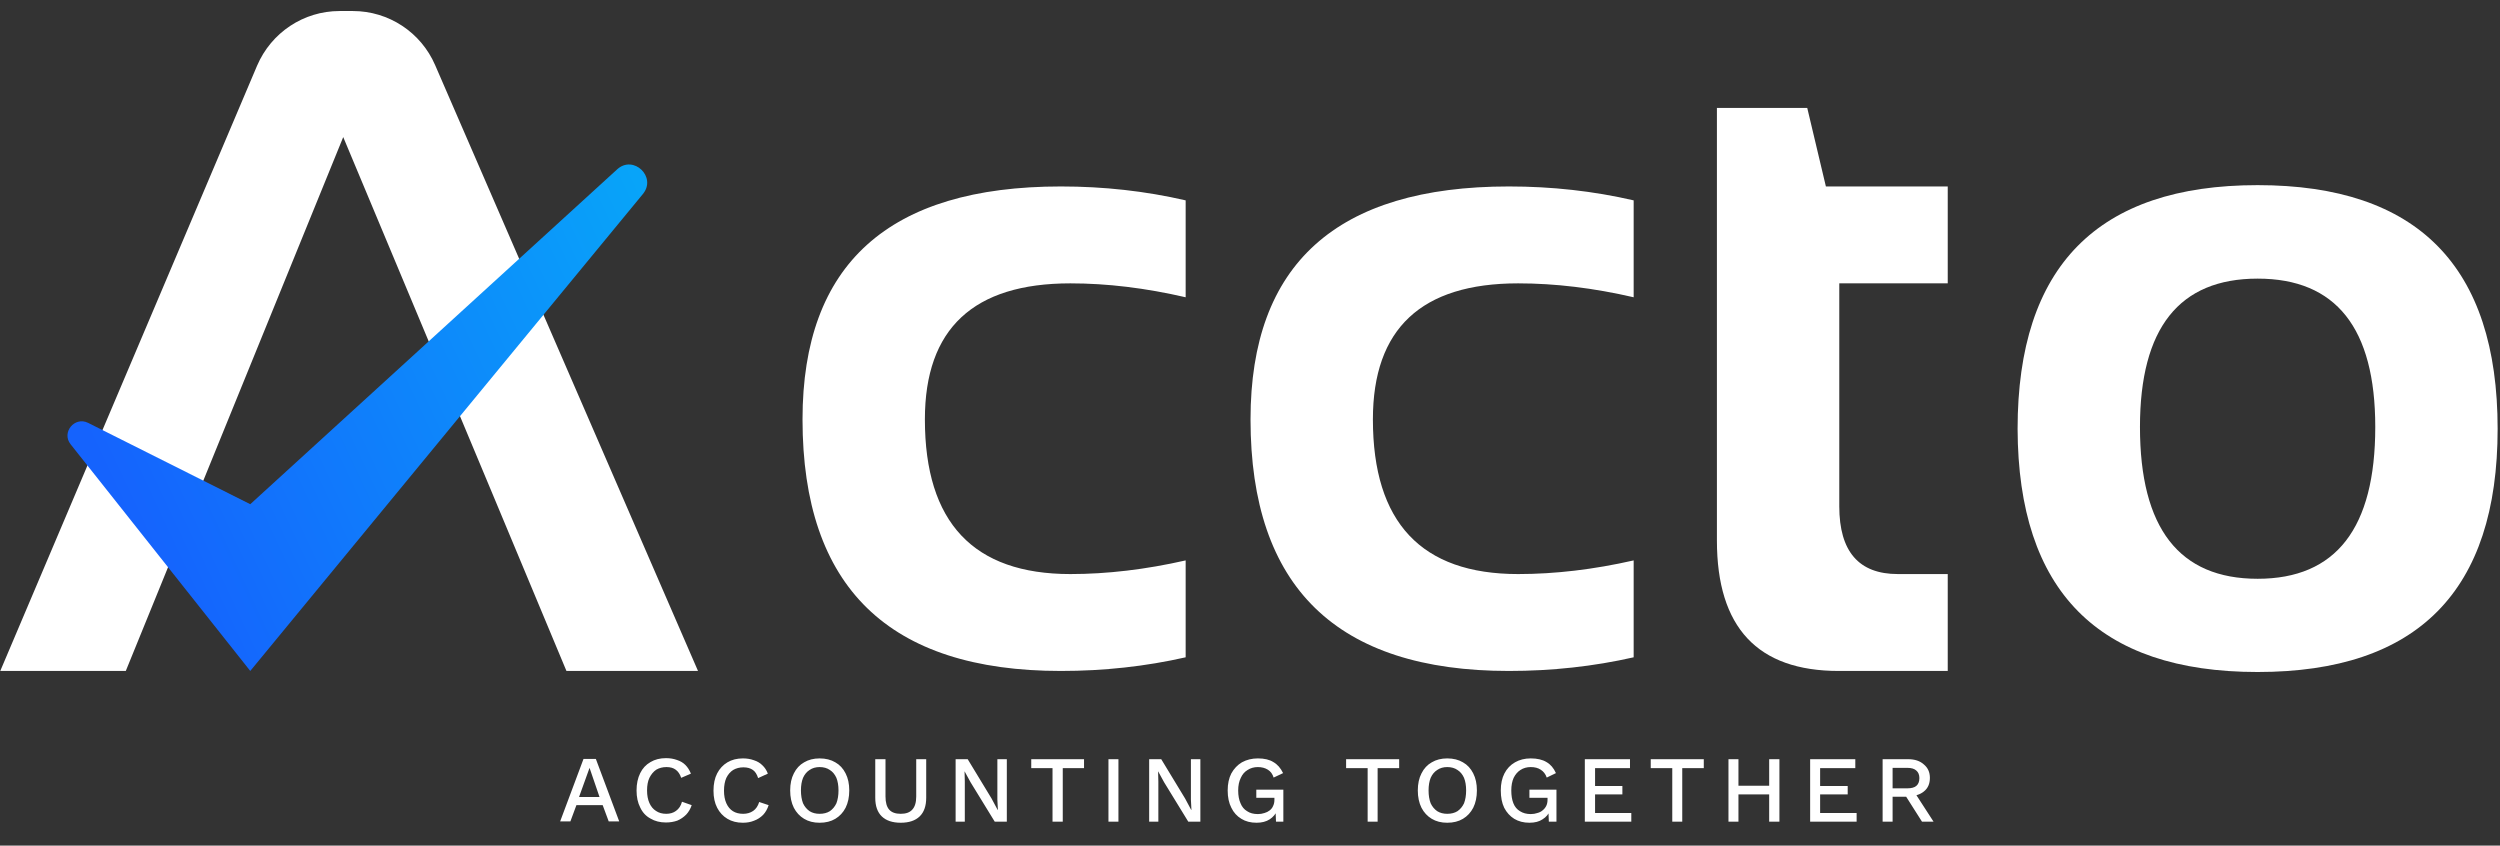 <svg version="1.2" xmlns="http://www.w3.org/2000/svg" viewBox="0 0 952 322" width="952" height="322">
	<rect x="0" y="0" width="952" height="322" fill="#333333" stroke="none"/>
	<title>Actoo</title>
	<defs>
		<linearGradient id="g1" x2="1" gradientUnits="userSpaceOnUse" gradientTransform="matrix(-209.75,97.883,-46.282,-99.177,241.951,65.622)">
			<stop offset="0" stop-color="#08a4f9"/>
			<stop offset="1" stop-color="#1563fd"/>
		</linearGradient>
	</defs>
	<style>
		.s0 { fill: #ffffff } 
		.s1 { fill: url(#g1) } 
	</style>
	<path class="s0" d="m768.3 163.3q0-92.8 91.4-92.8 91.4 0 91.4 92.8 0 92.6-91.4 92.6-91.1 0-91.4-92.6zm46.6-0.7q0 57.8 44.8 57.8 44.8 0 44.8-57.8 0-56.5-44.8-56.5-44.8 0-44.8 56.5z"/>
	<path class="s0" d="m653.8 41.1h34.4l7.1 29.9h46.4v36.9h-41.3v84.9q0 25.8 22.3 25.8h19v36.9h-41.5q-46.4 0-46.4-49.7z"/>
	<path class="s0" d="m622.1 250.3q-22.9 5.2-47.5 5.2-98.4 0-98.4-95.8 0-88.7 98.4-88.7 24.6 0 47.5 5.3v36.9q-22.9-5.3-44-5.3-55.3 0-55.3 51.8 0 58.9 55.3 58.9 21.1 0 44-5.2z"/>
	<path class="s0" d="m451.5 250.3q-22.9 5.2-47.5 5.2-98.4 0-98.4-95.8 0-88.7 98.4-88.7 24.6 0 47.5 5.3v36.9q-22.9-5.3-43.9-5.3-55.4 0-55.4 51.8 0 58.9 55.4 58.9 21 0 43.9-5.2z"/>
	<path class="s0" d="m47.9 255.5h-47.8l97.8-230.5c5.4-12.6 17.7-20.8 31.4-20.8h5.1c13.6 0 25.9 8.1 31.3 20.6l100.1 230.7h-50.1l-28.6-68.5-16.9-40.4-39.5-94.4z"/>
	<path class="s1" d="m95.3 255.5l-68.4-86.3c-3.6-4.5 1.5-10.7 6.6-8.2l61.8 31 139.7-127.5c6.2-5.7 15.2 2.9 9.8 9.4z"/>
	<path class="s0" d="m235.8 312.8h-4l-2.3-6.2h-10l-2.3 6.2h-3.9l8.9-23.8h4.7zm-15.3-9.3h7.8l-3.8-11.1zm42.9 3.1q-0.7 2.1-2.1 3.6-1.5 1.5-3.4 2.3-2 0.7-4.3 0.7-3.4 0-5.9-1.5-2.6-1.4-3.9-4.2-1.4-2.7-1.4-6.5 0-3.8 1.4-6.6 1.3-2.7 3.9-4.2 2.5-1.5 5.9-1.5 2.3 0 4.2 0.7 1.9 0.6 3.2 1.9 1.3 1.3 2.1 3.3l-3.7 1.6q-0.7-2.1-2.1-3.1-1.3-1-3.5-1-2.2 0-3.9 1-1.6 1.1-2.6 3.1-0.9 1.9-0.9 4.8 0 2.8 0.9 4.8 0.9 2 2.5 3 1.6 1.1 3.9 1.1 2.2 0 3.7-1.1 1.7-1.2 2.3-3.5zm29.3 0q-0.7 2.2-2.1 3.7-1.5 1.5-3.4 2.2-1.9 0.8-4.3 0.8-3.4 0-5.9-1.5-2.5-1.5-3.9-4.2-1.4-2.7-1.4-6.5 0-3.9 1.4-6.6 1.4-2.7 3.9-4.2 2.5-1.5 5.9-1.5 2.3 0 4.2 0.7 1.9 0.6 3.2 1.9 1.4 1.3 2.1 3.2l-3.7 1.7q-0.7-2.2-2-3.1-1.4-1-3.6-1-2.2 0-3.9 1-1.6 1-2.6 3-0.9 2-0.9 4.9 0 2.8 0.9 4.8 0.9 2 2.5 3 1.6 1 3.9 1 2.2 0 3.8-1.1 1.6-1.1 2.3-3.4zm19.4-17.8q3.5 0 6 1.5 2.5 1.4 3.9 4.2 1.4 2.7 1.4 6.5 0 3.8-1.4 6.6-1.4 2.7-3.9 4.2-2.5 1.5-6 1.5-3.4 0-5.9-1.5-2.5-1.5-3.9-4.2-1.4-2.8-1.4-6.6 0-3.8 1.4-6.5 1.4-2.8 3.9-4.2 2.5-1.5 5.9-1.5zm0 3.3q-2.2 0-3.8 1.1-1.6 1-2.5 3-0.8 2-0.8 4.8 0 2.8 0.8 4.9 0.9 1.9 2.5 3 1.6 1 3.8 1 2.3 0 3.9-1 1.6-1.1 2.5-3 0.8-2.1 0.8-4.9 0-2.8-0.8-4.8-0.9-2-2.5-3-1.6-1.1-3.9-1.1zm40.6-3v14.7q0 4.7-2.5 7.1-2.5 2.4-7.2 2.4-4.7 0-7.2-2.4-2.5-2.4-2.5-7.1v-14.7h3.9v14.2q0 3.4 1.4 5 1.4 1.6 4.4 1.6 3 0 4.4-1.6 1.5-1.6 1.5-5v-14.2zm30.7 0v23.8h-4.6l-9.2-15-2.3-4.2 0.1 3.9v15.3h-3.5v-23.8h4.6l9.1 15 2.3 4.3h0.1l-0.2-3.9v-15.4zm29.4 0v3.4h-8.1v20.4h-3.9v-20.4h-8.1v-3.4zm13.1 0v23.8h-3.8v-23.8zm31.2 0v23.8h-4.6l-9.2-15-2.3-4.2 0.1 3.9v15.3h-3.5v-23.8h4.6l9.1 15 2.3 4.3h0.1l-0.2-3.9v-15.4zm21.4 24.2q-3.4 0-5.8-1.5-2.5-1.5-3.8-4.2-1.4-2.7-1.4-6.6 0-3.8 1.4-6.5 1.5-2.7 4-4.2 2.7-1.5 6.1-1.5 3.7 0 5.9 1.4 2.3 1.3 3.7 4.2l-3.6 1.7q-0.6-2-2.2-3-1.6-1-3.8-1-2.2 0-3.9 1.1-1.7 1-2.6 3-1 2-1 4.8 0 2.9 0.9 4.9 0.8 2 2.5 3 1.6 1.1 4.1 1.1 1.3 0 2.5-0.4 1.1-0.3 2-1 0.9-0.7 1.3-1.7 0.5-1 0.5-2.4v-0.7h-6.9v-3.1h10.3v12.2h-2.8l-0.2-4.8 0.7 0.4q-0.9 2.2-2.9 3.5-2 1.3-5 1.3zm54.3-24.2v3.4h-8.2v20.4h-3.8v-20.4h-8.2v-3.4zm18.3-0.3q3.5 0 6 1.5 2.5 1.4 3.9 4.2 1.4 2.7 1.4 6.5 0 3.8-1.4 6.6-1.4 2.7-3.9 4.2-2.5 1.5-6 1.5-3.4 0-5.9-1.5-2.5-1.5-3.9-4.2-1.4-2.8-1.4-6.6 0-3.8 1.4-6.5 1.4-2.8 3.9-4.2 2.5-1.5 5.9-1.5zm0 3.3q-2.2 0-3.8 1.1-1.6 1-2.5 3-0.8 2-0.8 4.8 0 2.8 0.8 4.9 0.9 1.9 2.5 3 1.6 1 3.8 1 2.3 0 3.9-1 1.6-1.1 2.5-3 0.8-2.1 0.8-4.9 0-2.8-0.8-4.8-0.9-2-2.5-3-1.6-1.1-3.9-1.1zm31.3 21.2q-3.3 0-5.8-1.5-2.4-1.5-3.8-4.2-1.3-2.7-1.3-6.6 0-3.8 1.4-6.5 1.4-2.7 4-4.2 2.6-1.5 6-1.5 3.7 0 6 1.4 2.3 1.3 3.6 4.2l-3.5 1.7q-0.7-2-2.3-3-1.5-1-3.8-1-2.2 0-3.9 1.1-1.6 1-2.6 3-0.9 2-0.9 4.8 0 2.9 0.8 4.9 0.8 2 2.5 3 1.7 1.1 4.1 1.1 1.4 0 2.5-0.4 1.2-0.3 2-1 0.9-0.7 1.4-1.7 0.5-1 0.5-2.4v-0.7h-6.9v-3.1h10.3v12.2h-2.9l-0.2-4.8 0.7 0.4q-0.8 2.2-2.9 3.5-1.9 1.3-5 1.3zm21.1-0.4v-23.8h17.2v3.4h-13.3v6.8h10.4v3.2h-10.4v7.1h13.8v3.3zm45.3-23.8v3.4h-8.2v20.4h-3.8v-20.4h-8.2v-3.4zm28.8 0v23.8h-3.9v-23.8zm-15.6 0v23.8h-3.8v-23.8zm13.6 10.1v3.3h-15.6v-3.3zm13.7 13.7v-23.8h17.2v3.4h-13.4v6.8h10.5v3.2h-10.5v7.1h13.9v3.3zm37.3-23.8q3.8 0 6 2 2.3 1.9 2.3 5.1 0 3.4-2.3 5.2-2.2 1.8-6 1.8l-0.4 0.2h-5.5v9.5h-3.8v-23.8zm-0.3 11.1q2.3 0 3.4-0.9 1.2-1 1.2-3 0-1.9-1.2-2.9-1.1-1-3.4-1h-5.6v7.8zm2.3 0.8l7.7 11.9h-4.4l-6.6-10.4z"/>
</svg>